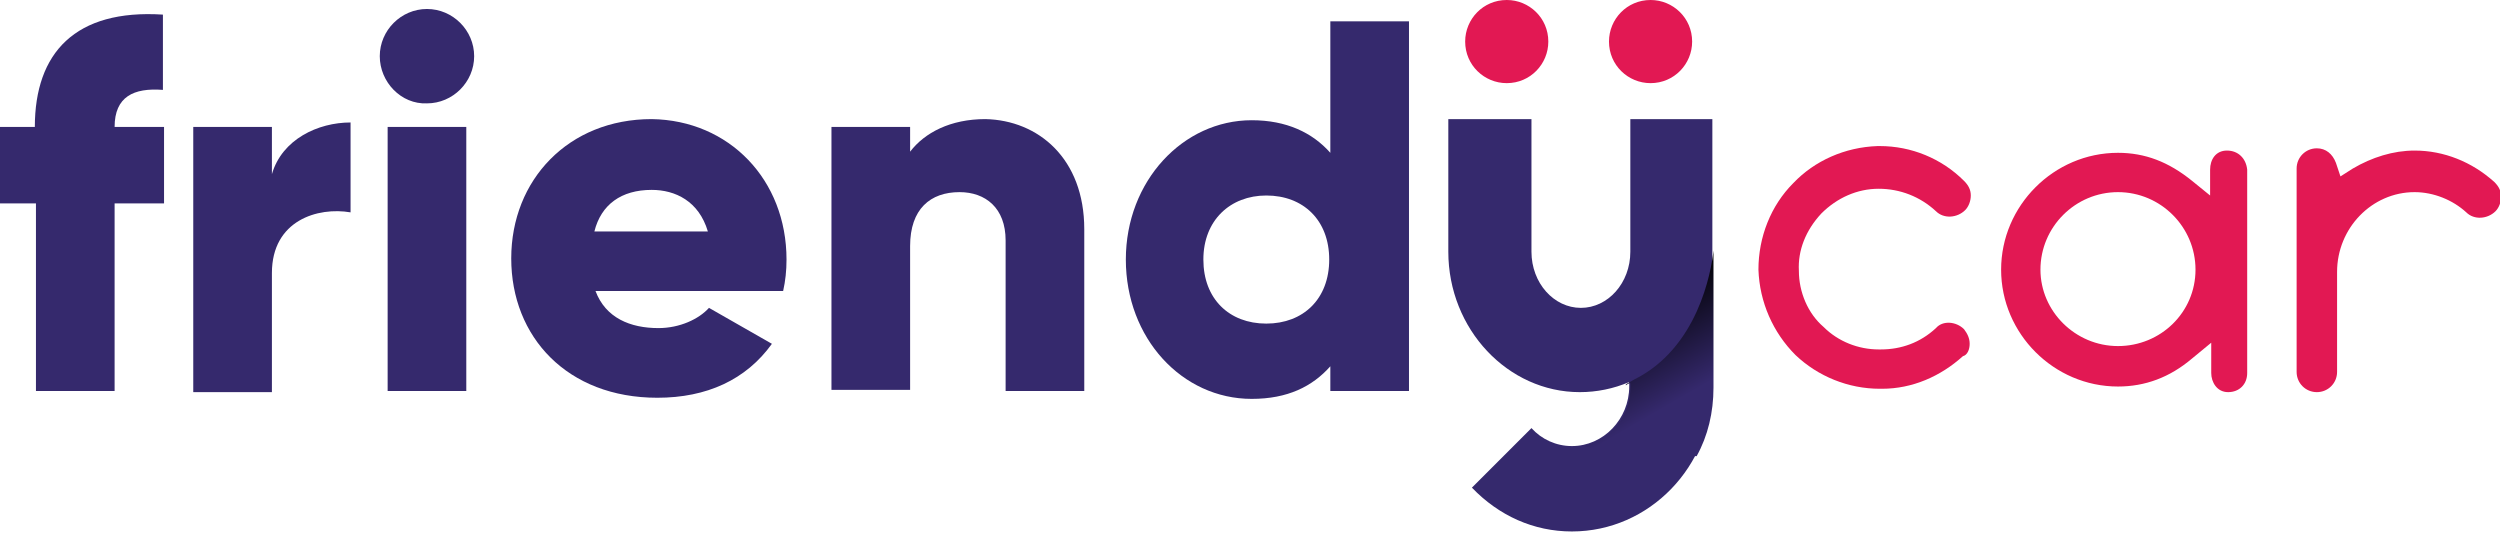 <?xml version="1.0" encoding="utf-8"?>
<!-- Generator: Adobe Illustrator 22.0.1, SVG Export Plug-In . SVG Version: 6.00 Build 0)  -->
<svg version="1.1" id="Layer_1" xmlns="http://www.w3.org/2000/svg" xmlns:xlink="http://www.w3.org/1999/xlink" x="0px" y="0px"
	 viewBox="0 0 222.5 47.4" style="enable-background:new 0 0 222.5 47.4;" xml:space="preserve">
<style type="text/css">
	.st0{fill:#35296D;}
	.st1{fill:#E21853;}
	.st2{fill:url(#SVGID_1_);}
</style>
<g>
	<g>
		<path class="st0" d="M145.1,10.6v11.8c0,2.8-2,5-4.4,5c-2.4,0-4.4-2.2-4.4-5V10.6h-7.4v11.8c0,6.9,5.3,12.5,11.7,12.5
			c1.5,0,3-0.3,4.4-0.9v0.4c0,2.9-2.3,5.3-5.1,5.3c-1.4,0-2.7-0.6-3.6-1.6l-5.3,5.3c2.4,2.5,5.5,3.9,8.9,3.9
			c6.9,0,12.5-5.8,12.5-12.9V10.6H145.1z"/>
		<g>
			<path class="st0" d="M10.2,11.3h4.4v6.8h-4.4v16.7h-7V18.1H0v-6.8h3.1c0-6.6,3.6-10.5,11.4-10V8C11.9,7.8,10.2,8.6,10.2,11.3z"/>
			<path class="st0" d="M31.2,10.9v8c-2.9-0.5-7,0.7-7,5.4v10.6h-7V11.3h7v4.2C25.1,12.4,28.3,10.9,31.2,10.9z"/>
			<path class="st0" d="M33.8,5c0-2.3,1.9-4.2,4.2-4.2c2.3,0,4.2,1.9,4.2,4.2c0,2.3-1.9,4.2-4.2,4.2C35.7,9.3,33.8,7.3,33.8,5z
				 M34.5,11.3h7v23.5h-7V11.3z"/>
			<path class="st0" d="M58.6,29.2c1.9,0,3.6-0.8,4.5-1.8l5.6,3.2c-2.3,3.2-5.8,4.8-10.2,4.8c-8,0-13-5.4-13-12.4
				c0-7,5.1-12.4,12.5-12.4C64.9,10.7,70,16,70,23.1c0,1-0.1,1.9-0.3,2.8H53C53.9,28.3,56.1,29.2,58.6,29.2z M63,20.6
				c-0.8-2.7-2.9-3.7-5-3.7c-2.7,0-4.5,1.3-5.1,3.7H63z"/>
			<path class="st0" d="M96.5,20.4v14.4h-7V21.4c0-2.9-1.8-4.3-4.1-4.3c-2.6,0-4.4,1.5-4.4,4.8v12.8h-7V11.3h7v2.2
				c1.3-1.7,3.6-2.9,6.7-2.9C92.4,10.7,96.5,14.1,96.5,20.4z"/>
			<path class="st0" d="M125.4,1.9v32.9h-7v-2.2c-1.6,1.8-3.8,2.9-7,2.9c-6.2,0-11.2-5.4-11.2-12.4c0-7,5.1-12.4,11.2-12.4
				c3.1,0,5.4,1.1,7,2.9V1.9H125.4z M118.3,23.1c0-3.5-2.3-5.7-5.6-5.7c-3.2,0-5.6,2.2-5.6,5.7c0,3.5,2.3,5.7,5.6,5.7
				C116,28.8,118.3,26.6,118.3,23.1z"/>
		</g>
	</g>
	<g>
		<g>
			<path class="st1" d="M175.3,30.6c0-0.5-0.2-0.9-0.5-1.3c-0.7-0.7-1.9-0.8-2.5-0.1c-1.4,1.3-3.1,1.9-4.9,1.9l-0.2,0
				c-1.8,0-3.6-0.7-4.9-2c-1.4-1.2-2.2-3.1-2.2-5c-0.1-1.8,0.6-3.6,2-5.1c1.4-1.4,3.2-2.2,5.1-2.2c1.9,0,3.7,0.7,5.1,2
				c0.7,0.7,1.9,0.6,2.6-0.1c0.3-0.3,0.5-0.8,0.5-1.3c0-0.5-0.2-0.9-0.6-1.3c-2-2-4.7-3.1-7.5-3.1l-0.2,0c-2.9,0.1-5.6,1.3-7.5,3.3
				c-2,2-3.1,4.8-3.1,7.7c0.1,2.9,1.3,5.6,3.3,7.6c2,1.9,4.7,3,7.5,3h0.2c2.7,0,5.2-1.1,7.2-2.9C175.1,31.6,175.3,31.1,175.3,30.6z"
				/>
			<path class="st1" d="M198.2,13.4c-1,0-1.5,0.8-1.5,1.7v2.3l-1.6-1.3c-2.1-1.7-4.2-2.5-6.6-2.5c-5.7,0-10.4,4.7-10.4,10.4
				c0,5.7,4.7,10.4,10.4,10.4c2.4,0,4.6-0.8,6.6-2.5l1.7-1.4v2.7c0,0.8,0.5,1.7,1.5,1.7c1,0,1.7-0.7,1.7-1.7V15.1
				C199.9,14.1,199.2,13.4,198.2,13.4z M188.5,30.8c-3.8,0-6.9-3.1-6.9-6.8c0-3.8,3.1-6.9,6.9-6.9c3.8,0,6.9,3.1,6.9,6.9
				C195.4,27.8,192.3,30.8,188.5,30.8z"/>
			<path class="st1" d="M214.9,17.1c1.7,0,3.4,0.7,4.6,1.8c0.7,0.7,1.9,0.6,2.6-0.1c0.3-0.3,0.5-0.8,0.5-1.3c0-0.5-0.2-0.9-0.6-1.3
				c-2-1.8-4.5-2.8-7.1-2.8c-1.9,0-3.8,0.6-5.5,1.6l-1.1,0.7l-0.4-1.2c-0.3-0.8-0.9-1.3-1.7-1.3c-1,0-1.8,0.8-1.8,1.8v18.1
				c0,1,0.8,1.8,1.8,1.8c1,0,1.8-0.8,1.8-1.8v-8.9C208,20.3,211.1,17.1,214.9,17.1z"/>
		</g>
		<path class="st1" d="M146.9,7.4c2.1,0,3.7-1.7,3.7-3.7c0-2.1-1.7-3.7-3.7-3.7c-2.1,0-3.7,1.7-3.7,3.7
			C143.2,5.8,144.9,7.4,146.9,7.4z"/>
		<path class="st1" d="M134.1,7.4c2.1,0,3.7-1.7,3.7-3.7c0-2.1-1.7-3.7-3.7-3.7c-2.1,0-3.7,1.7-3.7,3.7
			C130.4,5.8,132.1,7.4,134.1,7.4z"/>
	</g>
	<linearGradient id="SVGID_1_" gradientUnits="userSpaceOnUse" x1="151.924" y1="40.059" x2="144.387" y2="27.006">
		<stop  offset="0.342" style="stop-color:#35296D"/>
		<stop  offset="1" style="stop-color:#000000"/>
	</linearGradient>
	<path class="st2" d="M152.5,22.3v12.2c0,2.2-0.5,4.3-1.5,6.1c-2.9-0.2-8.9-0.5-10.1-0.9c2.4-0.5,4.2-2.6,4.2-5.2v-0.4
		c-0.1,0-0.3,0.1-0.4,0.2c0,0,0-0.1,0-0.1l0.7-0.4C151.1,31,152.3,24.2,152.5,22.3z"/>
</g>
</svg>
